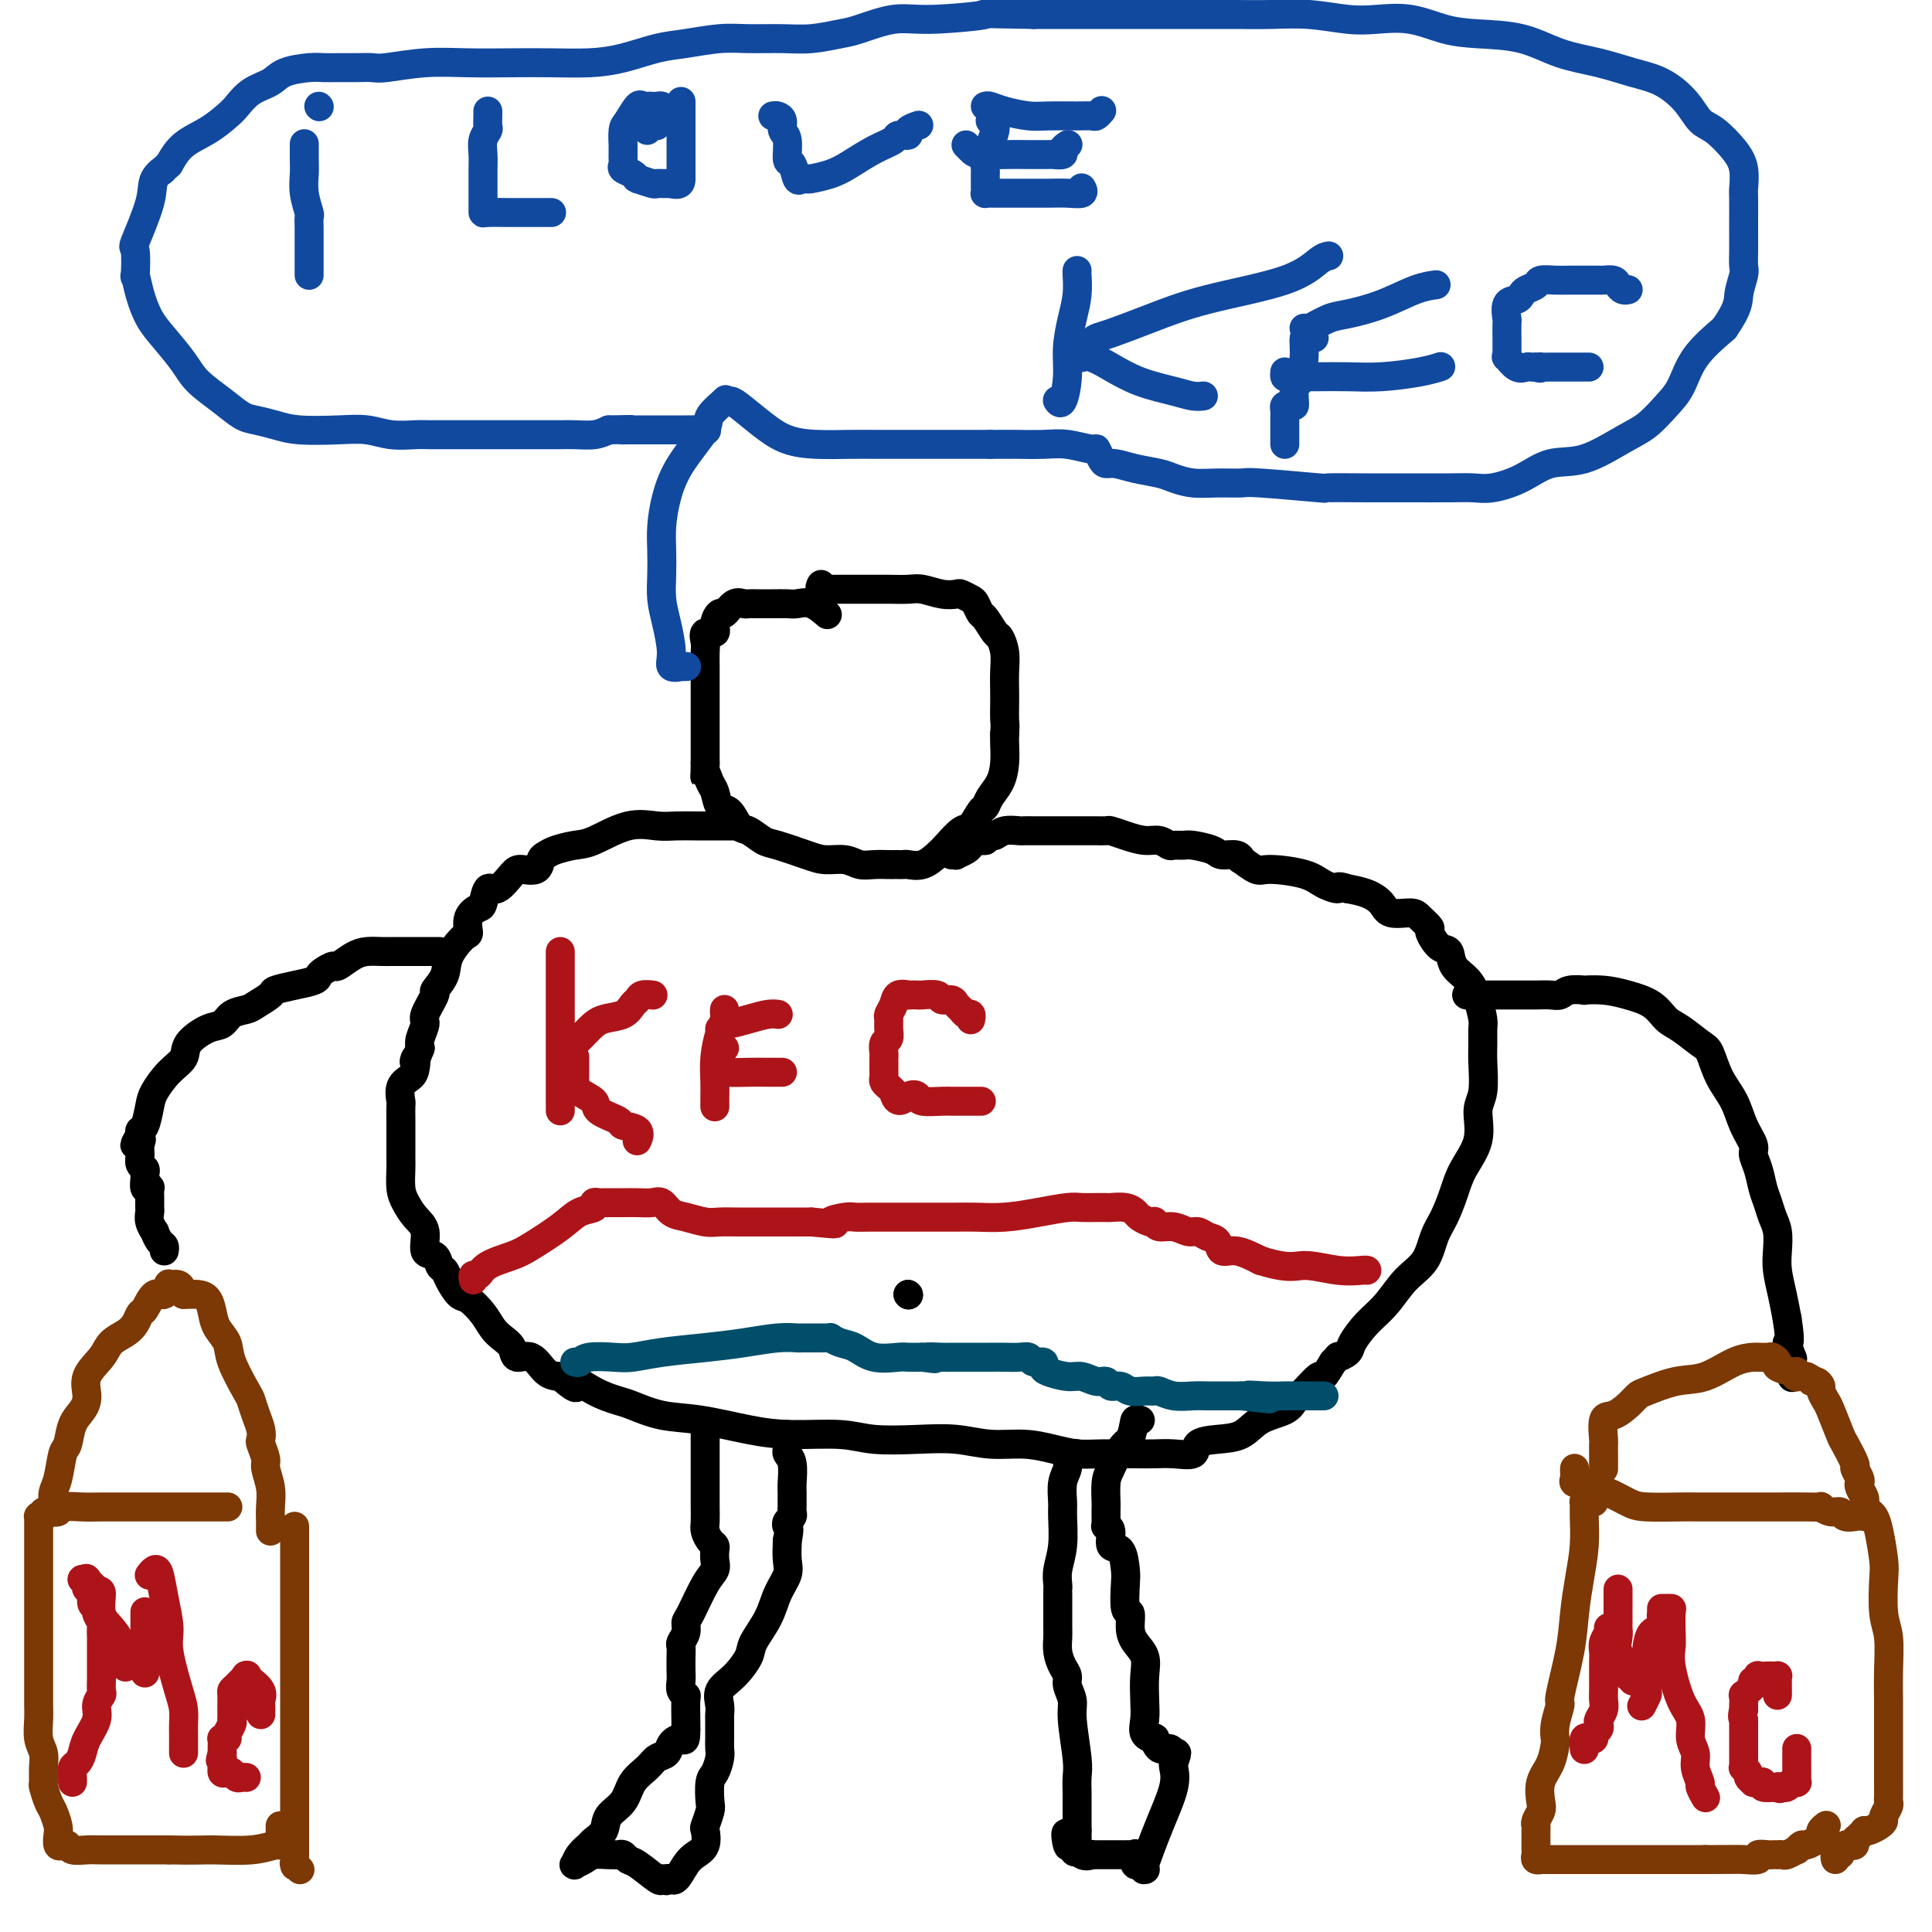 <svg viewBox='0 0 400 400' version='1.1' xmlns='http://www.w3.org/2000/svg' xmlns:xlink='http://www.w3.org/1999/xlink'><g fill='none' stroke='#000000' stroke-width='6' stroke-linecap='round' stroke-linejoin='round'><path d='M171,127c0.259,0.226 0.518,0.453 0,0c-0.518,-0.453 -1.811,-1.585 -3,-2c-1.189,-0.415 -2.272,-0.111 -3,0c-0.728,0.111 -1.102,0.030 -2,0c-0.898,-0.030 -2.320,-0.007 -3,0c-0.680,0.007 -0.619,-0.000 -1,0c-0.381,0.000 -1.205,0.008 -2,0c-0.795,-0.008 -1.560,-0.032 -2,0c-0.440,0.032 -0.553,0.119 -1,0c-0.447,-0.119 -1.228,-0.444 -2,0c-0.772,0.444 -1.535,1.658 -2,2c-0.465,0.342 -0.632,-0.189 -1,0c-0.368,0.189 -0.936,1.099 -1,2c-0.064,0.901 0.375,1.792 0,2c-0.375,0.208 -1.565,-0.268 -2,0c-0.435,0.268 -0.117,1.279 0,2c0.117,0.721 0.031,1.154 0,2c-0.031,0.846 -0.008,2.107 0,3c0.008,0.893 0.002,1.418 0,2c-0.002,0.582 -0.001,1.222 0,2c0.001,0.778 0.000,1.695 0,3c-0.000,1.305 -0.000,2.999 0,4c0.000,1.001 0.000,1.308 0,2c-0.000,0.692 -0.000,1.769 0,3c0.000,1.231 0.000,2.615 0,4'/><path d='M146,158c-0.047,4.528 -0.164,2.349 0,2c0.164,-0.349 0.611,1.133 1,2c0.389,0.867 0.722,1.120 1,2c0.278,0.880 0.501,2.386 1,3c0.499,0.614 1.275,0.334 2,1c0.725,0.666 1.401,2.276 2,3c0.599,0.724 1.121,0.562 2,1c0.879,0.438 2.115,1.475 3,2c0.885,0.525 1.419,0.537 3,1c1.581,0.463 4.208,1.378 6,2c1.792,0.622 2.750,0.951 4,1c1.250,0.049 2.793,-0.183 4,0c1.207,0.183 2.078,0.781 3,1c0.922,0.219 1.897,0.059 3,0c1.103,-0.059 2.336,-0.016 3,0c0.664,0.016 0.761,0.006 1,0c0.239,-0.006 0.620,-0.008 1,0c0.380,0.008 0.758,0.026 1,0c0.242,-0.026 0.348,-0.095 1,0c0.652,0.095 1.851,0.354 3,0c1.149,-0.354 2.248,-1.321 3,-2c0.752,-0.679 1.157,-1.070 2,-2c0.843,-0.930 2.123,-2.398 3,-3c0.877,-0.602 1.352,-0.338 2,-1c0.648,-0.662 1.470,-2.252 2,-3c0.530,-0.748 0.769,-0.655 1,-1c0.231,-0.345 0.454,-1.128 1,-2c0.546,-0.872 1.414,-1.832 2,-3c0.586,-1.168 0.888,-2.545 1,-4c0.112,-1.455 0.032,-2.987 0,-4c-0.032,-1.013 -0.016,-1.506 0,-2'/><path d='M208,152c0.155,-2.080 0.042,-2.278 0,-3c-0.042,-0.722 -0.015,-1.966 0,-3c0.015,-1.034 0.016,-1.857 0,-3c-0.016,-1.143 -0.050,-2.604 0,-4c0.050,-1.396 0.182,-2.726 0,-4c-0.182,-1.274 -0.679,-2.492 -1,-3c-0.321,-0.508 -0.466,-0.307 -1,-1c-0.534,-0.693 -1.457,-2.280 -2,-3c-0.543,-0.720 -0.708,-0.571 -1,-1c-0.292,-0.429 -0.713,-1.434 -1,-2c-0.287,-0.566 -0.440,-0.691 -1,-1c-0.560,-0.309 -1.527,-0.801 -2,-1c-0.473,-0.199 -0.451,-0.106 -1,0c-0.549,0.106 -1.670,0.225 -3,0c-1.330,-0.225 -2.871,-0.792 -4,-1c-1.129,-0.208 -1.846,-0.056 -3,0c-1.154,0.056 -2.744,0.015 -4,0c-1.256,-0.015 -2.178,-0.004 -3,0c-0.822,0.004 -1.544,0.001 -2,0c-0.456,-0.001 -0.647,-0.000 -1,0c-0.353,0.000 -0.867,0.000 -1,0c-0.133,-0.000 0.114,0.000 0,0c-0.114,-0.000 -0.589,-0.000 -1,0c-0.411,0.000 -0.759,0.001 -1,0c-0.241,-0.001 -0.376,-0.004 -1,0c-0.624,0.004 -1.736,0.015 -2,0c-0.264,-0.015 0.321,-0.056 0,0c-0.321,0.056 -1.548,0.207 -2,0c-0.452,-0.207 -0.129,-0.774 0,-1c0.129,-0.226 0.065,-0.113 0,0'/><path d='M152,171c-0.297,-0.000 -0.594,-0.000 -1,0c-0.406,0.000 -0.922,0.000 -1,0c-0.078,-0.000 0.282,-0.000 0,0c-0.282,0.000 -1.207,0.001 -2,0c-0.793,-0.001 -1.455,-0.003 -2,0c-0.545,0.003 -0.975,0.011 -2,0c-1.025,-0.011 -2.647,-0.042 -4,0c-1.353,0.042 -2.439,0.158 -4,0c-1.561,-0.158 -3.598,-0.589 -6,0c-2.402,0.589 -5.169,2.198 -7,3c-1.831,0.802 -2.726,0.797 -4,1c-1.274,0.203 -2.926,0.615 -4,1c-1.074,0.385 -1.571,0.745 -2,1c-0.429,0.255 -0.790,0.406 -1,1c-0.210,0.594 -0.269,1.631 -1,2c-0.731,0.369 -2.132,0.071 -3,0c-0.868,-0.071 -1.201,0.085 -2,1c-0.799,0.915 -2.064,2.590 -3,3c-0.936,0.410 -1.543,-0.443 -2,0c-0.457,0.443 -0.764,2.182 -1,3c-0.236,0.818 -0.400,0.714 -1,1c-0.600,0.286 -1.637,0.960 -2,2c-0.363,1.040 -0.053,2.444 0,3c0.053,0.556 -0.152,0.265 -1,1c-0.848,0.735 -2.340,2.498 -3,4c-0.660,1.502 -0.487,2.743 -1,4c-0.513,1.257 -1.710,2.528 -2,3c-0.290,0.472 0.328,0.143 0,1c-0.328,0.857 -1.603,2.900 -2,4c-0.397,1.100 0.086,1.258 0,2c-0.086,0.742 -0.739,2.069 -1,3c-0.261,0.931 -0.131,1.465 0,2'/><path d='M87,217c-1.781,4.536 -1.234,2.375 -1,2c0.234,-0.375 0.154,1.035 0,2c-0.154,0.965 -0.381,1.484 -1,2c-0.619,0.516 -1.630,1.031 -2,2c-0.370,0.969 -0.099,2.394 0,3c0.099,0.606 0.027,0.394 0,1c-0.027,0.606 -0.007,2.032 0,3c0.007,0.968 0.002,1.479 0,2c-0.002,0.521 -0.001,1.052 0,2c0.001,0.948 0.003,2.312 0,3c-0.003,0.688 -0.009,0.702 0,1c0.009,0.298 0.035,0.882 0,2c-0.035,1.118 -0.130,2.769 0,4c0.130,1.231 0.487,2.041 1,3c0.513,0.959 1.184,2.068 2,3c0.816,0.932 1.777,1.688 2,3c0.223,1.312 -0.292,3.179 0,4c0.292,0.821 1.391,0.595 2,1c0.609,0.405 0.728,1.441 1,2c0.272,0.559 0.695,0.642 1,1c0.305,0.358 0.490,0.992 1,2c0.510,1.008 1.344,2.392 2,3c0.656,0.608 1.136,0.441 2,1c0.864,0.559 2.114,1.843 3,3c0.886,1.157 1.409,2.188 2,3c0.591,0.812 1.249,1.405 2,2c0.751,0.595 1.593,1.193 2,2c0.407,0.807 0.377,1.825 1,2c0.623,0.175 1.898,-0.491 3,0c1.102,0.491 2.029,2.140 3,3c0.971,0.860 1.985,0.930 3,1'/><path d='M116,285c4.842,4.158 2.946,1.552 3,1c0.054,-0.552 2.057,0.950 4,2c1.943,1.050 3.826,1.647 5,2c1.174,0.353 1.639,0.463 3,1c1.361,0.537 3.619,1.502 6,2c2.381,0.498 4.884,0.529 8,1c3.116,0.471 6.844,1.380 10,2c3.156,0.620 5.738,0.950 9,1c3.262,0.050 7.202,-0.179 10,0c2.798,0.179 4.452,0.765 7,1c2.548,0.235 5.990,0.118 9,0c3.010,-0.118 5.589,-0.238 8,0c2.411,0.238 4.655,0.834 7,1c2.345,0.166 4.791,-0.099 7,0c2.209,0.099 4.180,0.563 6,1c1.820,0.437 3.490,0.849 5,1c1.510,0.151 2.861,0.042 5,0c2.139,-0.042 5.068,-0.018 7,0c1.932,0.018 2.868,0.030 4,0c1.132,-0.030 2.459,-0.100 4,0c1.541,0.100 3.295,0.371 4,0c0.705,-0.371 0.360,-1.383 1,-2c0.640,-0.617 2.265,-0.837 4,-1c1.735,-0.163 3.580,-0.269 5,-1c1.420,-0.731 2.416,-2.089 4,-3c1.584,-0.911 3.758,-1.377 5,-2c1.242,-0.623 1.554,-1.405 2,-2c0.446,-0.595 1.027,-1.005 2,-2c0.973,-0.995 2.339,-2.576 3,-3c0.661,-0.424 0.617,0.307 1,0c0.383,-0.307 1.191,-1.654 2,-3'/><path d='M276,282c1.659,-1.731 0.807,-1.059 1,-1c0.193,0.059 1.433,-0.494 2,-1c0.567,-0.506 0.463,-0.966 1,-2c0.537,-1.034 1.715,-2.643 3,-4c1.285,-1.357 2.676,-2.462 4,-4c1.324,-1.538 2.582,-3.509 4,-5c1.418,-1.491 2.997,-2.501 4,-4c1.003,-1.499 1.429,-3.487 2,-5c0.571,-1.513 1.287,-2.551 2,-4c0.713,-1.449 1.424,-3.308 2,-5c0.576,-1.692 1.016,-3.215 2,-5c0.984,-1.785 2.512,-3.832 3,-6c0.488,-2.168 -0.066,-4.458 0,-6c0.066,-1.542 0.750,-2.337 1,-4c0.250,-1.663 0.064,-4.194 0,-6c-0.064,-1.806 -0.008,-2.885 0,-4c0.008,-1.115 -0.033,-2.265 0,-3c0.033,-0.735 0.140,-1.056 0,-2c-0.140,-0.944 -0.526,-2.513 -1,-4c-0.474,-1.487 -1.035,-2.893 -2,-4c-0.965,-1.107 -2.334,-1.917 -3,-3c-0.666,-1.083 -0.630,-2.440 -1,-3c-0.370,-0.560 -1.147,-0.322 -2,-1c-0.853,-0.678 -1.783,-2.271 -2,-3c-0.217,-0.729 0.280,-0.593 0,-1c-0.280,-0.407 -1.337,-1.355 -2,-2c-0.663,-0.645 -0.932,-0.985 -2,-1c-1.068,-0.015 -2.936,0.295 -4,0c-1.064,-0.295 -1.325,-1.195 -2,-2c-0.675,-0.805 -1.764,-1.516 -3,-2c-1.236,-0.484 -2.618,-0.742 -4,-1'/><path d='M279,184c-2.629,-0.895 -1.700,-0.133 -2,0c-0.300,0.133 -1.829,-0.365 -3,-1c-1.171,-0.635 -1.984,-1.409 -4,-2c-2.016,-0.591 -5.235,-1.000 -7,-1c-1.765,-0.000 -2.077,0.407 -3,0c-0.923,-0.407 -2.458,-1.628 -3,-2c-0.542,-0.372 -0.092,0.107 0,0c0.092,-0.107 -0.173,-0.799 -1,-1c-0.827,-0.201 -2.214,0.089 -3,0c-0.786,-0.089 -0.969,-0.559 -2,-1c-1.031,-0.441 -2.909,-0.854 -4,-1c-1.091,-0.146 -1.397,-0.024 -2,0c-0.603,0.024 -1.505,-0.049 -2,0c-0.495,0.049 -0.585,0.220 -1,0c-0.415,-0.220 -1.157,-0.829 -2,-1c-0.843,-0.171 -1.788,0.098 -3,0c-1.212,-0.098 -2.691,-0.562 -4,-1c-1.309,-0.438 -2.447,-0.849 -3,-1c-0.553,-0.151 -0.520,-0.040 -1,0c-0.480,0.040 -1.472,0.011 -2,0c-0.528,-0.011 -0.592,-0.003 -1,0c-0.408,0.003 -1.160,0.001 -2,0c-0.840,-0.001 -1.767,0.000 -3,0c-1.233,-0.000 -2.771,-0.001 -4,0c-1.229,0.001 -2.150,0.004 -3,0c-0.850,-0.004 -1.628,-0.016 -2,0c-0.372,0.016 -0.337,0.060 -1,0c-0.663,-0.060 -2.023,-0.222 -3,0c-0.977,0.222 -1.571,0.829 -2,1c-0.429,0.171 -0.694,-0.094 -1,0c-0.306,0.094 -0.653,0.547 -1,1'/><path d='M204,174c-4.261,0.306 -1.914,0.071 -1,0c0.914,-0.071 0.395,0.023 0,0c-0.395,-0.023 -0.665,-0.164 -1,0c-0.335,0.164 -0.734,0.632 -1,1c-0.266,0.368 -0.397,0.634 -1,1c-0.603,0.366 -1.677,0.830 -2,1c-0.323,0.170 0.105,0.046 0,0c-0.105,-0.046 -0.744,-0.013 -1,0c-0.256,0.013 -0.128,0.007 0,0'/><path d='M146,297c-0.000,0.472 -0.000,0.945 0,1c0.000,0.055 0.000,-0.307 0,0c-0.000,0.307 -0.000,1.284 0,2c0.000,0.716 0.000,1.169 0,2c-0.000,0.831 -0.000,2.038 0,3c0.000,0.962 0.000,1.679 0,2c-0.000,0.321 -0.001,0.246 0,1c0.001,0.754 0.003,2.338 0,3c-0.003,0.662 -0.011,0.401 0,1c0.011,0.599 0.042,2.058 0,3c-0.042,0.942 -0.155,1.369 0,2c0.155,0.631 0.579,1.468 1,2c0.421,0.532 0.840,0.761 1,1c0.160,0.239 0.061,0.488 0,1c-0.061,0.512 -0.083,1.288 0,2c0.083,0.712 0.272,1.359 0,2c-0.272,0.641 -1.005,1.275 -2,3c-0.995,1.725 -2.253,4.542 -3,6c-0.747,1.458 -0.985,1.559 -1,2c-0.015,0.441 0.192,1.224 0,2c-0.192,0.776 -0.783,1.544 -1,2c-0.217,0.456 -0.059,0.598 0,1c0.059,0.402 0.020,1.064 0,2c-0.020,0.936 -0.019,2.146 0,3c0.019,0.854 0.058,1.352 0,2c-0.058,0.648 -0.212,1.444 0,2c0.212,0.556 0.789,0.871 1,1c0.211,0.129 0.057,0.073 0,1c-0.057,0.927 -0.016,2.836 0,4c0.016,1.164 0.008,1.582 0,2'/><path d='M142,358c0.041,3.052 -0.358,2.182 -1,2c-0.642,-0.182 -1.527,0.323 -2,1c-0.473,0.677 -0.534,1.525 -1,2c-0.466,0.475 -1.337,0.577 -2,1c-0.663,0.423 -1.118,1.166 -2,2c-0.882,0.834 -2.191,1.757 -3,3c-0.809,1.243 -1.119,2.805 -2,4c-0.881,1.195 -2.334,2.025 -3,3c-0.666,0.975 -0.546,2.097 -1,3c-0.454,0.903 -1.481,1.587 -2,2c-0.519,0.413 -0.531,0.555 -1,1c-0.469,0.445 -1.395,1.192 -2,2c-0.605,0.808 -0.888,1.678 -1,2c-0.112,0.322 -0.054,0.097 0,0c0.054,-0.097 0.102,-0.064 0,0c-0.102,0.064 -0.354,0.161 0,0c0.354,-0.161 1.313,-0.579 2,-1c0.687,-0.421 1.101,-0.846 2,-1c0.899,-0.154 2.282,-0.038 3,0c0.718,0.038 0.771,-0.003 1,0c0.229,0.003 0.636,0.050 1,0c0.364,-0.050 0.686,-0.199 1,0c0.314,0.199 0.620,0.744 1,1c0.380,0.256 0.833,0.223 2,1c1.167,0.777 3.048,2.365 4,3c0.952,0.635 0.976,0.318 1,0'/><path d='M137,389c1.401,0.771 0.903,0.197 1,0c0.097,-0.197 0.788,-0.017 1,0c0.212,0.017 -0.055,-0.130 0,0c0.055,0.130 0.432,0.535 1,0c0.568,-0.535 1.328,-2.011 2,-3c0.672,-0.989 1.256,-1.491 2,-2c0.744,-0.509 1.650,-1.026 2,-2c0.350,-0.974 0.146,-2.404 0,-3c-0.146,-0.596 -0.232,-0.357 0,-1c0.232,-0.643 0.784,-2.168 1,-3c0.216,-0.832 0.096,-0.971 0,-2c-0.096,-1.029 -0.169,-2.947 0,-4c0.169,-1.053 0.581,-1.240 1,-2c0.419,-0.760 0.844,-2.092 1,-3c0.156,-0.908 0.042,-1.392 0,-2c-0.042,-0.608 -0.011,-1.339 0,-2c0.011,-0.661 0.003,-1.251 0,-2c-0.003,-0.749 -0.000,-1.656 0,-2c0.000,-0.344 -0.002,-0.126 0,0c0.002,0.126 0.009,0.159 0,0c-0.009,-0.159 -0.034,-0.511 0,-1c0.034,-0.489 0.126,-1.115 0,-2c-0.126,-0.885 -0.469,-2.027 0,-3c0.469,-0.973 1.749,-1.775 3,-3c1.251,-1.225 2.472,-2.873 3,-4c0.528,-1.127 0.362,-1.732 1,-3c0.638,-1.268 2.080,-3.199 3,-5c0.920,-1.801 1.319,-3.472 2,-5c0.681,-1.528 1.645,-2.911 2,-4c0.355,-1.089 0.101,-1.882 0,-3c-0.101,-1.118 -0.051,-2.559 0,-4'/><path d='M163,319c0.635,-3.107 0.223,-2.874 0,-3c-0.223,-0.126 -0.256,-0.610 0,-1c0.256,-0.390 0.801,-0.685 1,-1c0.199,-0.315 0.053,-0.649 0,-1c-0.053,-0.351 -0.013,-0.720 0,-1c0.013,-0.280 -0.000,-0.470 0,-1c0.000,-0.530 0.014,-1.399 0,-2c-0.014,-0.601 -0.056,-0.934 0,-2c0.056,-1.066 0.211,-2.864 0,-4c-0.211,-1.136 -0.789,-1.610 -1,-2c-0.211,-0.390 -0.057,-0.697 0,-1c0.057,-0.303 0.015,-0.603 0,-1c-0.015,-0.397 -0.004,-0.890 0,-1c0.004,-0.110 0.001,0.163 0,0c-0.001,-0.163 -0.000,-0.761 0,-1c0.000,-0.239 0.000,-0.120 0,0'/><path d='M223,301c-0.301,-0.069 -0.602,-0.138 -1,0c-0.398,0.138 -0.891,0.485 -1,1c-0.109,0.515 0.168,1.200 0,2c-0.168,0.800 -0.781,1.715 -1,3c-0.219,1.285 -0.045,2.939 0,4c0.045,1.061 -0.041,1.528 0,3c0.041,1.472 0.207,3.950 0,6c-0.207,2.050 -0.788,3.672 -1,5c-0.212,1.328 -0.057,2.362 0,3c0.057,0.638 0.015,0.880 0,1c-0.015,0.120 -0.005,0.118 0,1c0.005,0.882 0.004,2.649 0,4c-0.004,1.351 -0.011,2.288 0,3c0.011,0.712 0.040,1.201 0,2c-0.040,0.799 -0.150,1.908 0,3c0.150,1.092 0.561,2.167 1,3c0.439,0.833 0.906,1.423 1,2c0.094,0.577 -0.185,1.140 0,2c0.185,0.860 0.834,2.017 1,3c0.166,0.983 -0.152,1.793 0,4c0.152,2.207 0.773,5.811 1,8c0.227,2.189 0.061,2.964 0,4c-0.061,1.036 -0.016,2.332 0,3c0.016,0.668 0.004,0.706 0,1c-0.004,0.294 -0.001,0.844 0,1c0.001,0.156 0.000,-0.082 0,0c-0.000,0.082 -0.000,0.484 0,1c0.000,0.516 0.000,1.148 0,2c-0.000,0.852 -0.000,1.926 0,3'/><path d='M223,379c0.176,8.450 -1.385,2.576 -2,1c-0.615,-1.576 -0.285,1.147 0,2c0.285,0.853 0.524,-0.164 1,0c0.476,0.164 1.188,1.508 2,2c0.812,0.492 1.724,0.132 2,0c0.276,-0.132 -0.083,-0.035 0,0c0.083,0.035 0.607,0.010 1,0c0.393,-0.010 0.654,-0.003 1,0c0.346,0.003 0.776,0.001 1,0c0.224,-0.001 0.242,-0.002 1,0c0.758,0.002 2.255,0.008 3,0c0.745,-0.008 0.738,-0.031 1,0c0.262,0.031 0.792,0.118 1,0c0.208,-0.118 0.095,-0.439 0,0c-0.095,0.439 -0.171,1.637 0,2c0.171,0.363 0.590,-0.108 1,0c0.410,0.108 0.811,0.795 1,1c0.189,0.205 0.166,-0.071 0,0c-0.166,0.071 -0.475,0.489 0,-1c0.475,-1.489 1.736,-4.884 3,-8c1.264,-3.116 2.533,-5.954 3,-8c0.467,-2.046 0.134,-3.299 0,-4c-0.134,-0.701 -0.067,-0.851 0,-1'/><path d='M243,365c1.240,-3.486 0.340,-1.703 0,-1c-0.340,0.703 -0.120,0.324 0,0c0.120,-0.324 0.139,-0.594 0,-1c-0.139,-0.406 -0.437,-0.947 -1,-1c-0.563,-0.053 -1.391,0.384 -2,0c-0.609,-0.384 -1.000,-1.588 -1,-2c0.000,-0.412 0.392,-0.031 0,0c-0.392,0.031 -1.567,-0.288 -2,-1c-0.433,-0.712 -0.122,-1.818 0,-3c0.122,-1.182 0.057,-2.440 0,-4c-0.057,-1.560 -0.105,-3.420 0,-5c0.105,-1.580 0.364,-2.878 0,-4c-0.364,-1.122 -1.352,-2.069 -2,-3c-0.648,-0.931 -0.958,-1.847 -1,-3c-0.042,-1.153 0.183,-2.544 0,-3c-0.183,-0.456 -0.775,0.024 -1,-1c-0.225,-1.024 -0.084,-3.553 0,-5c0.084,-1.447 0.110,-1.813 0,-3c-0.110,-1.187 -0.355,-3.193 -1,-4c-0.645,-0.807 -1.689,-0.413 -2,-1c-0.311,-0.587 0.113,-2.154 0,-3c-0.113,-0.846 -0.762,-0.969 -1,-1c-0.238,-0.031 -0.064,0.031 0,0c0.064,-0.031 0.019,-0.156 0,-1c-0.019,-0.844 -0.013,-2.408 0,-3c0.013,-0.592 0.034,-0.214 0,-1c-0.034,-0.786 -0.123,-2.736 0,-4c0.123,-1.264 0.456,-1.840 1,-3c0.544,-1.160 1.298,-2.903 2,-4c0.702,-1.097 1.351,-1.549 2,-2'/><path d='M234,298c0.939,-3.072 0.788,-3.751 1,-4c0.212,-0.249 0.788,-0.067 1,0c0.212,0.067 0.061,0.019 0,0c-0.061,-0.019 -0.030,-0.010 0,0'/><path d='M304,206c-0.312,0.000 -0.625,0.000 0,0c0.625,-0.000 2.187,-0.000 3,0c0.813,0.000 0.875,0.001 2,0c1.125,-0.001 3.311,-0.004 5,0c1.689,0.004 2.881,0.015 4,0c1.119,-0.015 2.163,-0.056 3,0c0.837,0.056 1.465,0.211 2,0c0.535,-0.211 0.977,-0.786 2,-1c1.023,-0.214 2.626,-0.067 3,0c0.374,0.067 -0.483,0.052 0,0c0.483,-0.052 2.305,-0.143 4,0c1.695,0.143 3.262,0.518 5,1c1.738,0.482 3.645,1.071 5,2c1.355,0.929 2.158,2.197 3,3c0.842,0.803 1.724,1.140 3,2c1.276,0.860 2.946,2.242 4,3c1.054,0.758 1.491,0.893 2,2c0.509,1.107 1.088,3.188 2,5c0.912,1.812 2.156,3.355 3,5c0.844,1.645 1.287,3.392 2,5c0.713,1.608 1.697,3.077 2,4c0.303,0.923 -0.074,1.300 0,2c0.074,0.700 0.598,1.723 1,3c0.402,1.277 0.682,2.810 1,4c0.318,1.190 0.673,2.039 1,3c0.327,0.961 0.627,2.034 1,3c0.373,0.966 0.821,1.825 1,3c0.179,1.175 0.089,2.665 0,4c-0.089,1.335 -0.178,2.513 0,4c0.178,1.487 0.622,3.282 1,5c0.378,1.718 0.689,3.359 1,5'/><path d='M370,273c1.022,6.516 0.078,4.805 0,5c-0.078,0.195 0.711,2.294 1,3c0.289,0.706 0.077,0.017 0,0c-0.077,-0.017 -0.021,0.636 0,1c0.021,0.364 0.006,0.438 0,1c-0.006,0.562 -0.001,1.613 0,2c0.001,0.387 0.000,0.111 0,0c-0.000,-0.111 -0.000,-0.055 0,0'/><path d='M91,197c-0.485,-0.000 -0.969,-0.000 -1,0c-0.031,0.000 0.393,0.000 0,0c-0.393,-0.000 -1.603,-0.000 -3,0c-1.397,0.000 -2.982,0.002 -4,0c-1.018,-0.002 -1.471,-0.007 -2,0c-0.529,0.007 -1.135,0.025 -2,0c-0.865,-0.025 -1.990,-0.095 -3,0c-1.010,0.095 -1.906,0.354 -3,1c-1.094,0.646 -2.385,1.679 -3,2c-0.615,0.321 -0.554,-0.069 -1,0c-0.446,0.069 -1.398,0.596 -2,1c-0.602,0.404 -0.852,0.685 -1,1c-0.148,0.315 -0.193,0.666 -1,1c-0.807,0.334 -2.375,0.653 -4,1c-1.625,0.347 -3.307,0.722 -4,1c-0.693,0.278 -0.398,0.460 -1,1c-0.602,0.540 -2.102,1.438 -3,2c-0.898,0.562 -1.194,0.786 -2,1c-0.806,0.214 -2.123,0.417 -3,1c-0.877,0.583 -1.315,1.548 -2,2c-0.685,0.452 -1.616,0.393 -3,1c-1.384,0.607 -3.221,1.879 -4,3c-0.779,1.121 -0.499,2.090 -1,3c-0.501,0.910 -1.784,1.760 -3,3c-1.216,1.240 -2.364,2.871 -3,4c-0.636,1.129 -0.758,1.756 -1,3c-0.242,1.244 -0.604,3.104 -1,4c-0.396,0.896 -0.828,0.827 -1,1c-0.172,0.173 -0.086,0.586 0,1'/><path d='M29,235c-2.165,3.594 -0.576,1.579 0,1c0.576,-0.579 0.140,0.279 0,1c-0.140,0.721 0.015,1.305 0,2c-0.015,0.695 -0.201,1.500 0,2c0.201,0.500 0.790,0.695 1,1c0.210,0.305 0.042,0.721 0,1c-0.042,0.279 0.041,0.420 0,1c-0.041,0.580 -0.207,1.598 0,2c0.207,0.402 0.788,0.187 1,0c0.212,-0.187 0.056,-0.346 0,0c-0.056,0.346 -0.011,1.197 0,2c0.011,0.803 -0.012,1.558 0,2c0.012,0.442 0.059,0.570 0,1c-0.059,0.430 -0.222,1.162 0,2c0.222,0.838 0.830,1.783 1,2c0.170,0.217 -0.098,-0.296 0,0c0.098,0.296 0.562,1.399 1,2c0.438,0.601 0.849,0.700 1,1c0.151,0.300 0.043,0.800 0,1c-0.043,0.200 -0.022,0.100 0,0'/></g>
<g fill='none' stroke='#7C3805' stroke-width='6' stroke-linecap='round' stroke-linejoin='round'><path d='M11,310c0.002,0.435 0.003,0.870 0,1c-0.003,0.130 -0.012,-0.046 0,0c0.012,0.046 0.045,0.313 0,0c-0.045,-0.313 -0.168,-1.207 0,-2c0.168,-0.793 0.626,-1.486 1,-3c0.374,-1.514 0.665,-3.850 1,-5c0.335,-1.150 0.714,-1.115 1,-2c0.286,-0.885 0.479,-2.691 1,-4c0.521,-1.309 1.370,-2.122 2,-3c0.630,-0.878 1.040,-1.821 1,-3c-0.040,-1.179 -0.530,-2.595 0,-4c0.530,-1.405 2.078,-2.801 3,-4c0.922,-1.199 1.216,-2.203 2,-3c0.784,-0.797 2.058,-1.388 3,-2c0.942,-0.612 1.551,-1.244 2,-2c0.449,-0.756 0.737,-1.636 1,-2c0.263,-0.364 0.499,-0.213 1,-1c0.501,-0.787 1.265,-2.514 2,-3c0.735,-0.486 1.440,0.267 2,0c0.560,-0.267 0.975,-1.556 1,-2c0.025,-0.444 -0.339,-0.043 0,0c0.339,0.043 1.383,-0.274 2,0c0.617,0.274 0.809,1.137 1,2'/><path d='M38,268c1.500,-0.022 2.252,-0.078 3,0c0.748,0.078 1.494,0.289 2,1c0.506,0.711 0.773,1.921 1,3c0.227,1.079 0.414,2.028 1,3c0.586,0.972 1.571,1.968 2,3c0.429,1.032 0.301,2.100 1,4c0.699,1.900 2.226,4.632 3,6c0.774,1.368 0.795,1.373 1,2c0.205,0.627 0.595,1.877 1,3c0.405,1.123 0.825,2.119 1,3c0.175,0.881 0.103,1.645 0,2c-0.103,0.355 -0.238,0.300 0,1c0.238,0.700 0.848,2.156 1,3c0.152,0.844 -0.156,1.076 0,2c0.156,0.924 0.774,2.538 1,4c0.226,1.462 0.061,2.770 0,4c-0.061,1.230 -0.016,2.381 0,3c0.016,0.619 0.004,0.705 0,1c-0.004,0.295 -0.001,0.799 0,1c0.001,0.201 0.001,0.101 0,0'/><path d='M9,313c0.200,-0.030 0.399,-0.061 1,0c0.601,0.061 1.603,0.212 2,0c0.397,-0.212 0.190,-0.789 1,-1c0.810,-0.211 2.637,-0.057 4,0c1.363,0.057 2.263,0.015 4,0c1.737,-0.015 4.310,-0.004 6,0c1.690,0.004 2.497,0.001 3,0c0.503,-0.001 0.703,-0.000 1,0c0.297,0.000 0.690,0.000 1,0c0.310,-0.000 0.537,-0.000 1,0c0.463,0.000 1.164,0.000 2,0c0.836,-0.000 1.809,-0.000 3,0c1.191,0.000 2.600,0.000 3,0c0.400,-0.000 -0.208,-0.000 0,0c0.208,0.000 1.231,0.000 2,0c0.769,-0.000 1.284,-0.000 2,0c0.716,0.000 1.633,0.000 2,0c0.367,-0.000 0.183,-0.000 0,0'/><path d='M9,314c-0.423,0.021 -0.845,0.041 -1,0c-0.155,-0.041 -0.041,-0.145 0,0c0.041,0.145 0.011,0.539 0,1c-0.011,0.461 -0.003,0.990 0,2c0.003,1.010 0.001,2.502 0,4c-0.001,1.498 -0.000,3.002 0,5c0.000,1.998 -0.000,4.488 0,7c0.000,2.512 0.000,5.045 0,7c-0.000,1.955 -0.001,3.331 0,5c0.001,1.669 0.004,3.629 0,5c-0.004,1.371 -0.015,2.151 0,3c0.015,0.849 0.057,1.765 0,3c-0.057,1.235 -0.212,2.787 0,4c0.212,1.213 0.792,2.086 1,3c0.208,0.914 0.044,1.868 0,3c-0.044,1.132 0.030,2.443 0,3c-0.030,0.557 -0.166,0.361 0,1c0.166,0.639 0.632,2.112 1,3c0.368,0.888 0.637,1.191 1,2c0.363,0.809 0.819,2.125 1,3c0.181,0.875 0.088,1.310 0,2c-0.088,0.690 -0.172,1.635 0,2c0.172,0.365 0.598,0.150 1,0c0.402,-0.150 0.780,-0.236 1,0c0.220,0.236 0.283,0.795 1,1c0.717,0.205 2.089,0.055 3,0c0.911,-0.055 1.361,-0.015 3,0c1.639,0.015 4.468,0.004 7,0c2.532,-0.004 4.766,-0.002 7,0'/><path d='M35,383c5.188,0.138 6.658,-0.019 9,0c2.342,0.019 5.556,0.212 8,0c2.444,-0.212 4.119,-0.830 5,-1c0.881,-0.170 0.968,0.108 1,0c0.032,-0.108 0.009,-0.604 0,-1c-0.009,-0.396 -0.002,-0.694 0,-1c0.002,-0.306 0.001,-0.621 0,-1c-0.001,-0.379 -0.000,-0.823 0,-1c0.000,-0.177 0.000,-0.089 0,0'/><path d='M61,316c-0.000,0.298 -0.000,0.595 0,1c0.000,0.405 0.000,0.917 0,2c-0.000,1.083 -0.000,2.738 0,4c0.000,1.262 0.000,2.132 0,4c-0.000,1.868 -0.000,4.736 0,7c0.000,2.264 0.000,3.925 0,6c-0.000,2.075 -0.000,4.564 0,7c0.000,2.436 0.000,4.819 0,7c-0.000,2.181 -0.000,4.161 0,6c0.000,1.839 0.000,3.535 0,5c-0.000,1.465 -0.000,2.697 0,4c0.000,1.303 0.000,2.678 0,4c-0.000,1.322 -0.000,2.592 0,3c0.000,0.408 0.000,-0.047 0,0c-0.000,0.047 -0.000,0.594 0,1c0.000,0.406 0.000,0.670 0,1c-0.000,0.330 -0.000,0.727 0,1c0.000,0.273 0.000,0.424 0,1c-0.000,0.576 -0.001,1.579 0,2c0.001,0.421 0.004,0.260 0,1c-0.004,0.740 -0.015,2.381 0,3c0.015,0.619 0.056,0.218 0,0c-0.056,-0.218 -0.207,-0.251 0,0c0.207,0.251 0.774,0.786 1,1c0.226,0.214 0.113,0.107 0,0'/><path d='M332,304c-0.000,0.125 -0.000,0.250 0,0c0.000,-0.250 0.000,-0.876 0,-1c-0.000,-0.124 -0.001,0.254 0,0c0.001,-0.254 0.005,-1.138 0,-2c-0.005,-0.862 -0.020,-1.701 0,-2c0.020,-0.299 0.075,-0.059 0,-1c-0.075,-0.941 -0.280,-3.063 0,-4c0.280,-0.937 1.046,-0.689 2,-1c0.954,-0.311 2.098,-1.180 3,-2c0.902,-0.820 1.563,-1.589 2,-2c0.437,-0.411 0.649,-0.464 2,-1c1.351,-0.536 3.841,-1.555 6,-2c2.159,-0.445 3.988,-0.315 6,-1c2.012,-0.685 4.206,-2.183 6,-3c1.794,-0.817 3.187,-0.952 4,-1c0.813,-0.048 1.045,-0.010 1,0c-0.045,0.010 -0.369,-0.009 0,0c0.369,0.009 1.430,0.045 2,0c0.570,-0.045 0.650,-0.171 1,0c0.350,0.171 0.970,0.638 1,1c0.030,0.362 -0.529,0.619 0,1c0.529,0.381 2.147,0.887 3,1c0.853,0.113 0.940,-0.165 1,0c0.060,0.165 0.093,0.775 0,1c-0.093,0.225 -0.312,0.064 0,0c0.312,-0.064 1.156,-0.032 2,0'/><path d='M374,285c1.885,0.859 1.097,1.008 1,1c-0.097,-0.008 0.498,-0.171 1,0c0.502,0.171 0.912,0.677 1,1c0.088,0.323 -0.147,0.465 0,1c0.147,0.535 0.674,1.464 1,2c0.326,0.536 0.450,0.678 1,2c0.550,1.322 1.524,3.825 2,5c0.476,1.175 0.453,1.022 1,2c0.547,0.978 1.662,3.087 2,4c0.338,0.913 -0.102,0.630 0,1c0.102,0.370 0.745,1.394 1,2c0.255,0.606 0.121,0.793 0,1c-0.121,0.207 -0.229,0.433 0,1c0.229,0.567 0.793,1.475 1,2c0.207,0.525 0.055,0.666 0,1c-0.055,0.334 -0.015,0.860 0,1c0.015,0.140 0.004,-0.107 0,0c-0.004,0.107 -0.001,0.567 0,1c0.001,0.433 0.000,0.838 0,1c-0.000,0.162 -0.000,0.081 0,0'/><path d='M326,304c-0.013,0.341 -0.026,0.683 0,1c0.026,0.317 0.091,0.611 0,1c-0.091,0.389 -0.340,0.873 0,1c0.340,0.127 1.267,-0.103 2,0c0.733,0.103 1.273,0.539 2,1c0.727,0.461 1.641,0.947 2,1c0.359,0.053 0.163,-0.325 1,0c0.837,0.325 2.707,1.355 4,2c1.293,0.645 2.009,0.905 4,1c1.991,0.095 5.258,0.025 7,0c1.742,-0.025 1.959,-0.007 3,0c1.041,0.007 2.907,0.002 4,0c1.093,-0.002 1.412,-0.000 2,0c0.588,0.000 1.446,0.000 2,0c0.554,-0.000 0.805,-0.000 1,0c0.195,0.000 0.333,0.000 1,0c0.667,-0.000 1.862,-0.001 3,0c1.138,0.001 2.220,0.004 4,0c1.780,-0.004 4.260,-0.016 6,0c1.740,0.016 2.741,0.061 3,0c0.259,-0.061 -0.225,-0.226 0,0c0.225,0.226 1.157,0.845 2,1c0.843,0.155 1.597,-0.154 2,0c0.403,0.154 0.455,0.772 1,1c0.545,0.228 1.584,0.065 2,0c0.416,-0.065 0.208,-0.033 0,0'/><path d='M330,311c-0.309,-0.015 -0.618,-0.029 -1,0c-0.382,0.029 -0.837,0.102 -1,0c-0.163,-0.102 -0.033,-0.378 0,0c0.033,0.378 -0.031,1.411 0,3c0.031,1.589 0.158,3.733 0,6c-0.158,2.267 -0.602,4.657 -1,7c-0.398,2.343 -0.751,4.640 -1,7c-0.249,2.360 -0.392,4.783 -1,8c-0.608,3.217 -1.679,7.227 -2,9c-0.321,1.773 0.108,1.310 0,2c-0.108,0.690 -0.754,2.532 -1,4c-0.246,1.468 -0.090,2.561 0,3c0.090,0.439 0.116,0.225 0,1c-0.116,0.775 -0.375,2.540 -1,4c-0.625,1.460 -1.618,2.615 -2,4c-0.382,1.385 -0.155,2.999 0,4c0.155,1.001 0.238,1.390 0,2c-0.238,0.610 -0.796,1.441 -1,2c-0.204,0.559 -0.055,0.846 0,1c0.055,0.154 0.015,0.173 0,1c-0.015,0.827 -0.005,2.460 0,3c0.005,0.540 0.005,-0.013 0,0c-0.005,0.013 -0.017,0.592 0,1c0.017,0.408 0.062,0.645 0,1c-0.062,0.355 -0.230,0.827 0,1c0.230,0.173 0.857,0.046 1,0c0.143,-0.046 -0.199,-0.012 1,0c1.199,0.012 3.940,0.003 6,0c2.060,-0.003 3.439,-0.001 6,0c2.561,0.001 6.303,0.000 10,0c3.697,-0.000 7.348,-0.000 11,0'/><path d='M353,385c7.037,-0.016 7.128,-0.057 8,0c0.872,0.057 2.525,0.211 3,0c0.475,-0.211 -0.227,-0.789 0,-1c0.227,-0.211 1.385,-0.057 2,0c0.615,0.057 0.688,0.016 1,0c0.312,-0.016 0.862,-0.008 1,0c0.138,0.008 -0.136,0.017 0,0c0.136,-0.017 0.681,-0.061 1,0c0.319,0.061 0.413,0.227 1,0c0.587,-0.227 1.666,-0.849 2,-1c0.334,-0.151 -0.078,0.167 0,0c0.078,-0.167 0.647,-0.818 1,-1c0.353,-0.182 0.491,0.105 1,0c0.509,-0.105 1.391,-0.603 2,-1c0.609,-0.397 0.947,-0.694 1,-1c0.053,-0.306 -0.178,-0.621 0,-1c0.178,-0.379 0.765,-0.823 1,-1c0.235,-0.177 0.117,-0.089 0,0'/><path d='M387,313c0.339,0.246 0.678,0.491 1,1c0.322,0.509 0.626,1.280 1,3c0.374,1.720 0.818,4.387 1,6c0.182,1.613 0.101,2.171 0,4c-0.101,1.829 -0.223,4.927 0,7c0.223,2.073 0.792,3.120 1,5c0.208,1.880 0.056,4.591 0,7c-0.056,2.409 -0.015,4.514 0,6c0.015,1.486 0.004,2.353 0,3c-0.004,0.647 -0.001,1.073 0,2c0.001,0.927 0.000,2.354 0,3c-0.000,0.646 -0.000,0.512 0,1c0.000,0.488 -0.000,1.597 0,2c0.000,0.403 0.000,0.101 0,1c-0.000,0.899 -0.000,3.001 0,4c0.000,0.999 0.001,0.897 0,1c-0.001,0.103 -0.004,0.413 0,1c0.004,0.587 0.016,1.453 0,2c-0.016,0.547 -0.059,0.776 0,1c0.059,0.224 0.219,0.442 0,1c-0.219,0.558 -0.818,1.456 -1,2c-0.182,0.544 0.054,0.733 0,1c-0.054,0.267 -0.399,0.610 -1,1c-0.601,0.390 -1.457,0.826 -2,1c-0.543,0.174 -0.771,0.087 -1,0'/><path d='M386,379c-1.240,1.476 -1.839,1.666 -2,2c-0.161,0.334 0.115,0.811 0,1c-0.115,0.189 -0.623,0.088 -1,0c-0.377,-0.088 -0.623,-0.163 -1,0c-0.377,0.163 -0.886,0.566 -1,1c-0.114,0.434 0.165,0.900 0,1c-0.165,0.100 -0.775,-0.165 -1,0c-0.225,0.165 -0.064,0.762 0,1c0.064,0.238 0.032,0.119 0,0'/></g>
<g fill='none' stroke='#AD1419' stroke-width='6' stroke-linecap='round' stroke-linejoin='round'><path d='M98,265c-0.088,-0.470 -0.175,-0.939 0,-1c0.175,-0.061 0.613,0.287 1,0c0.387,-0.287 0.725,-1.208 2,-2c1.275,-0.792 3.488,-1.455 5,-2c1.512,-0.545 2.324,-0.973 4,-2c1.676,-1.027 4.217,-2.653 6,-4c1.783,-1.347 2.807,-2.413 4,-3c1.193,-0.587 2.556,-0.693 3,-1c0.444,-0.307 -0.030,-0.814 0,-1c0.030,-0.186 0.563,-0.050 1,0c0.437,0.050 0.778,0.014 1,0c0.222,-0.014 0.325,-0.006 1,0c0.675,0.006 1.924,0.008 3,0c1.076,-0.008 1.981,-0.028 3,0c1.019,0.028 2.153,0.102 3,0c0.847,-0.102 1.409,-0.381 2,0c0.591,0.381 1.213,1.423 2,2c0.787,0.577 1.739,0.691 3,1c1.261,0.309 2.832,0.815 4,1c1.168,0.185 1.932,0.050 3,0c1.068,-0.050 2.441,-0.013 4,0c1.559,0.013 3.304,0.004 5,0c1.696,-0.004 3.342,-0.001 5,0c1.658,0.001 3.329,0.001 5,0'/><path d='M168,253c7.245,0.679 4.359,0.378 4,0c-0.359,-0.378 1.809,-0.833 3,-1c1.191,-0.167 1.404,-0.045 2,0c0.596,0.045 1.576,0.012 3,0c1.424,-0.012 3.292,-0.003 5,0c1.708,0.003 3.255,0.002 5,0c1.745,-0.002 3.686,-0.003 5,0c1.314,0.003 2.001,0.011 3,0c0.999,-0.011 2.311,-0.041 4,0c1.689,0.041 3.754,0.155 6,0c2.246,-0.155 4.672,-0.577 7,-1c2.328,-0.423 4.558,-0.845 6,-1c1.442,-0.155 2.094,-0.042 3,0c0.906,0.042 2.064,0.014 3,0c0.936,-0.014 1.650,-0.015 2,0c0.350,0.015 0.335,0.046 1,0c0.665,-0.046 2.010,-0.170 3,0c0.990,0.170 1.624,0.633 2,1c0.376,0.367 0.495,0.638 1,1c0.505,0.362 1.398,0.814 2,1c0.602,0.186 0.913,0.106 1,0c0.087,-0.106 -0.051,-0.240 0,0c0.051,0.240 0.293,0.852 1,1c0.707,0.148 1.881,-0.169 3,0c1.119,0.169 2.182,0.824 3,1c0.818,0.176 1.389,-0.126 2,0c0.611,0.126 1.260,0.680 2,1c0.740,0.320 1.569,0.405 2,1c0.431,0.595 0.462,1.699 1,2c0.538,0.301 1.582,-0.200 3,0c1.418,0.200 3.209,1.100 5,2'/><path d='M261,261c6.022,1.868 7.078,1.036 9,1c1.922,-0.036 4.711,0.722 7,1c2.289,0.278 4.077,0.074 5,0c0.923,-0.074 0.979,-0.020 1,0c0.021,0.020 0.006,0.006 0,0c-0.006,-0.006 -0.003,-0.003 0,0'/></g>
<g fill='none' stroke='#004E6A' stroke-width='6' stroke-linecap='round' stroke-linejoin='round'><path d='M119,282c0.324,0.112 0.648,0.223 1,0c0.352,-0.223 0.731,-0.781 2,-1c1.269,-0.219 3.428,-0.100 5,0c1.572,0.100 2.555,0.181 4,0c1.445,-0.181 3.350,-0.623 6,-1c2.650,-0.377 6.044,-0.690 9,-1c2.956,-0.310 5.474,-0.619 8,-1c2.526,-0.381 5.059,-0.834 7,-1c1.941,-0.166 3.290,-0.044 4,0c0.710,0.044 0.782,0.012 1,0c0.218,-0.012 0.583,-0.003 1,0c0.417,0.003 0.885,0.001 1,0c0.115,-0.001 -0.123,0.000 0,0c0.123,-0.000 0.606,-0.001 1,0c0.394,0.001 0.699,0.004 1,0c0.301,-0.004 0.597,-0.013 1,0c0.403,0.013 0.913,0.050 1,0c0.087,-0.050 -0.250,-0.185 0,0c0.250,0.185 1.088,0.691 2,1c0.912,0.309 1.897,0.423 3,1c1.103,0.577 2.323,1.619 4,2c1.677,0.381 3.810,0.102 5,0c1.190,-0.102 1.436,-0.028 2,0c0.564,0.028 1.447,0.008 2,0c0.553,-0.008 0.777,-0.004 1,0'/><path d='M191,281c4.704,0.619 1.466,0.166 1,0c-0.466,-0.166 1.842,-0.045 3,0c1.158,0.045 1.167,0.012 2,0c0.833,-0.012 2.489,-0.004 4,0c1.511,0.004 2.876,0.005 4,0c1.124,-0.005 2.008,-0.016 3,0c0.992,0.016 2.094,0.060 3,0c0.906,-0.060 1.616,-0.224 2,0c0.384,0.224 0.441,0.835 1,1c0.559,0.165 1.619,-0.114 2,0c0.381,0.114 0.083,0.623 0,1c-0.083,0.377 0.047,0.622 1,1c0.953,0.378 2.727,0.890 4,1c1.273,0.110 2.046,-0.182 3,0c0.954,0.182 2.089,0.837 3,1c0.911,0.163 1.598,-0.167 2,0c0.402,0.167 0.517,0.830 1,1c0.483,0.170 1.332,-0.151 2,0c0.668,0.151 1.153,0.776 2,1c0.847,0.224 2.054,0.046 3,0c0.946,-0.046 1.632,0.040 2,0c0.368,-0.040 0.420,-0.207 1,0c0.580,0.207 1.689,0.788 3,1c1.311,0.212 2.823,0.057 4,0c1.177,-0.057 2.018,-0.015 3,0c0.982,0.015 2.106,0.004 3,0c0.894,-0.004 1.559,-0.001 2,0c0.441,0.001 0.657,0.000 1,0c0.343,-0.000 0.812,-0.000 1,0c0.188,0.000 0.094,0.000 0,0'/><path d='M257,289c10.532,1.238 3.863,0.332 2,0c-1.863,-0.332 1.079,-0.089 3,0c1.921,0.089 2.820,0.024 4,0c1.180,-0.024 2.642,-0.006 4,0c1.358,0.006 2.611,0.002 3,0c0.389,-0.002 -0.088,-0.000 0,0c0.088,0.000 0.739,0.000 1,0c0.261,-0.000 0.130,-0.000 0,0'/></g>
<g fill='none' stroke='#000000' stroke-width='6' stroke-linecap='round' stroke-linejoin='round'><path d='M188,268c0.000,0.000 0.000,0.000 0,0c0.000,0.000 0.000,0.000 0,0'/><path d='M188,268c0.000,0.000 0.100,0.100 0.1,0.1'/><path d='M188,268c0.000,0.000 0.100,0.100 0.1,0.1'/></g>
<g fill='none' stroke='#AD1419' stroke-width='6' stroke-linecap='round' stroke-linejoin='round'><path d='M116,197c0.000,0.166 0.000,0.333 0,1c0.000,0.667 0.000,1.835 0,3c0.000,1.165 0.000,2.328 0,3c-0.000,0.672 -0.000,0.853 0,2c0.000,1.147 0.000,3.260 0,5c0.000,1.740 0.000,3.108 0,4c-0.000,0.892 0.000,1.307 0,2c0.000,0.693 0.000,1.664 0,3c0.000,1.336 -0.000,3.038 0,4c0.000,0.962 0.000,1.186 0,2c-0.000,0.814 0.000,2.219 0,3c0.000,0.781 0.000,0.937 0,1c-0.000,0.063 0.000,0.031 0,0'/><path d='M117,219c0.433,0.216 0.866,0.433 1,0c0.134,-0.433 -0.032,-1.515 0,-2c0.032,-0.485 0.260,-0.371 1,-1c0.740,-0.629 1.991,-1.999 3,-3c1.009,-1.001 1.775,-1.631 3,-2c1.225,-0.369 2.910,-0.477 4,-1c1.090,-0.523 1.585,-1.461 2,-2c0.415,-0.539 0.750,-0.681 1,-1c0.250,-0.319 0.413,-0.817 1,-1c0.587,-0.183 1.596,-0.052 2,0c0.404,0.052 0.202,0.026 0,0'/><path d='M119,219c0.000,-0.171 0.001,-0.341 0,0c-0.001,0.341 -0.003,1.194 0,2c0.003,0.806 0.011,1.567 0,2c-0.011,0.433 -0.041,0.539 0,1c0.041,0.461 0.151,1.275 1,2c0.849,0.725 2.435,1.359 3,2c0.565,0.641 0.109,1.290 1,2c0.891,0.710 3.128,1.483 4,2c0.872,0.517 0.377,0.779 1,1c0.623,0.221 2.363,0.399 3,1c0.637,0.601 0.172,1.623 0,2c-0.172,0.377 -0.049,0.108 0,0c0.049,-0.108 0.025,-0.054 0,0'/><path d='M150,209c-0.022,0.369 -0.044,0.738 0,1c0.044,0.262 0.155,0.415 0,1c-0.155,0.585 -0.578,1.600 -1,3c-0.422,1.400 -0.845,3.185 -1,5c-0.155,1.815 -0.041,3.662 0,5c0.041,1.338 0.011,2.168 0,3c-0.011,0.832 -0.003,1.666 0,2c0.003,0.334 0.002,0.167 0,0'/><path d='M149,213c0.403,-0.445 0.805,-0.890 1,-1c0.195,-0.110 0.182,0.114 1,0c0.818,-0.114 2.467,-0.567 4,-1c1.533,-0.433 2.951,-0.847 4,-1c1.049,-0.153 1.728,-0.044 2,0c0.272,0.044 0.136,0.022 0,0'/><path d='M150,217c-0.422,-0.084 -0.845,-0.168 -1,0c-0.155,0.168 -0.043,0.587 0,1c0.043,0.413 0.016,0.818 0,1c-0.016,0.182 -0.021,0.140 0,0c0.021,-0.140 0.068,-0.377 0,0c-0.068,0.377 -0.250,1.369 0,2c0.250,0.631 0.932,0.901 2,1c1.068,0.099 2.521,0.026 4,0c1.479,-0.026 2.984,-0.007 4,0c1.016,0.007 1.543,0.002 2,0c0.457,-0.002 0.845,-0.001 1,0c0.155,0.001 0.078,0.000 0,0'/><path d='M201,211c-0.024,0.120 -0.048,0.240 0,0c0.048,-0.240 0.169,-0.839 0,-1c-0.169,-0.161 -0.627,0.115 -1,0c-0.373,-0.115 -0.661,-0.623 -1,-1c-0.339,-0.377 -0.729,-0.623 -1,-1c-0.271,-0.377 -0.424,-0.886 -1,-1c-0.576,-0.114 -1.574,0.165 -2,0c-0.426,-0.165 -0.280,-0.776 -1,-1c-0.720,-0.224 -2.305,-0.062 -3,0c-0.695,0.062 -0.501,0.022 -1,0c-0.499,-0.022 -1.693,-0.027 -2,0c-0.307,0.027 0.272,0.086 0,0c-0.272,-0.086 -1.394,-0.319 -2,0c-0.606,0.319 -0.697,1.189 -1,2c-0.303,0.811 -0.817,1.564 -1,2c-0.183,0.436 -0.035,0.554 0,1c0.035,0.446 -0.043,1.219 0,2c0.043,0.781 0.208,1.571 0,2c-0.208,0.429 -0.788,0.496 -1,1c-0.212,0.504 -0.057,1.444 0,2c0.057,0.556 0.015,0.726 0,1c-0.015,0.274 -0.005,0.651 0,1c0.005,0.349 0.004,0.671 0,1c-0.004,0.329 -0.012,0.666 0,1c0.012,0.334 0.045,0.667 0,1c-0.045,0.333 -0.166,0.667 0,1c0.166,0.333 0.619,0.667 1,1c0.381,0.333 0.691,0.667 1,1'/><path d='M185,226c0.559,3.027 1.956,1.596 3,1c1.044,-0.596 1.736,-0.356 2,0c0.264,0.356 0.101,0.827 1,1c0.899,0.173 2.861,0.046 4,0c1.139,-0.046 1.454,-0.012 2,0c0.546,0.012 1.322,0.003 2,0c0.678,-0.003 1.260,-0.001 2,0c0.740,0.001 1.640,0.000 2,0c0.360,-0.000 0.180,-0.000 0,0'/><path d='M17,327c0.414,-0.087 0.828,-0.174 1,0c0.172,0.174 0.103,0.610 0,1c-0.103,0.390 -0.239,0.733 0,1c0.239,0.267 0.852,0.457 1,1c0.148,0.543 -0.171,1.440 0,2c0.171,0.560 0.830,0.784 1,1c0.170,0.216 -0.151,0.425 0,1c0.151,0.575 0.772,1.516 1,2c0.228,0.484 0.061,0.512 0,1c-0.061,0.488 -0.016,1.437 0,2c0.016,0.563 0.004,0.740 0,1c-0.004,0.260 -0.001,0.604 0,1c0.001,0.396 -0.000,0.845 0,1c0.000,0.155 0.001,0.016 0,1c-0.001,0.984 -0.005,3.092 0,4c0.005,0.908 0.017,0.615 0,1c-0.017,0.385 -0.064,1.446 0,2c0.064,0.554 0.238,0.599 0,1c-0.238,0.401 -0.890,1.158 -1,2c-0.110,0.842 0.321,1.769 0,3c-0.321,1.231 -1.392,2.767 -2,4c-0.608,1.233 -0.751,2.162 -1,3c-0.249,0.838 -0.603,1.584 -1,2c-0.397,0.416 -0.838,0.503 -1,1c-0.162,0.497 -0.043,1.403 0,2c0.043,0.597 0.012,0.885 0,1c-0.012,0.115 -0.006,0.058 0,0'/><path d='M17,327c0.474,0.060 0.949,0.120 1,0c0.051,-0.120 -0.320,-0.419 0,0c0.320,0.419 1.332,1.557 2,2c0.668,0.443 0.992,0.191 1,1c0.008,0.809 -0.299,2.679 0,4c0.299,1.321 1.204,2.091 2,3c0.796,0.909 1.481,1.955 2,3c0.519,1.045 0.870,2.089 1,3c0.130,0.911 0.037,1.689 0,2c-0.037,0.311 -0.019,0.156 0,0'/><path d='M30,334c0.000,0.089 0.000,0.179 0,0c0.000,-0.179 -0.000,-0.625 0,0c0.000,0.625 0.000,2.322 0,4c-0.000,1.678 -0.000,3.336 0,4c0.000,0.664 0.000,0.333 0,1c0.000,0.667 -0.000,2.334 0,3c0.000,0.666 0.000,0.333 0,0'/><path d='M31,326c-0.089,0.114 -0.177,0.228 0,0c0.177,-0.228 0.620,-0.799 1,-1c0.380,-0.201 0.697,-0.031 1,1c0.303,1.031 0.593,2.922 1,5c0.407,2.078 0.932,4.342 1,6c0.068,1.658 -0.322,2.710 0,5c0.322,2.290 1.354,5.819 2,8c0.646,2.181 0.905,3.013 1,4c0.095,0.987 0.025,2.127 0,3c-0.025,0.873 -0.007,1.477 0,2c0.007,0.523 0.002,0.963 0,1c-0.002,0.037 -0.000,-0.330 0,0c0.000,0.330 0.000,1.358 0,2c-0.000,0.642 -0.000,0.898 0,1c0.000,0.102 0.000,0.051 0,0'/><path d='M51,353c-0.000,0.092 -0.000,0.183 0,0c0.000,-0.183 0.000,-0.641 0,-1c-0.000,-0.359 -0.000,-0.621 0,-1c0.000,-0.379 0.000,-0.876 0,-1c-0.000,-0.124 -0.001,0.125 0,0c0.001,-0.125 0.002,-0.624 0,-1c-0.002,-0.376 -0.007,-0.630 0,-1c0.007,-0.370 0.026,-0.856 0,-1c-0.026,-0.144 -0.098,0.054 0,0c0.098,-0.054 0.366,-0.360 0,0c-0.366,0.360 -1.366,1.387 -2,2c-0.634,0.613 -0.902,0.812 -1,1c-0.098,0.188 -0.026,0.366 0,1c0.026,0.634 0.007,1.724 0,2c-0.007,0.276 -0.001,-0.264 0,0c0.001,0.264 -0.004,1.331 0,2c0.004,0.669 0.016,0.939 0,1c-0.016,0.061 -0.061,-0.089 0,0c0.061,0.089 0.226,0.415 0,1c-0.226,0.585 -0.845,1.427 -1,2c-0.155,0.573 0.155,0.877 0,1c-0.155,0.123 -0.773,0.064 -1,0c-0.227,-0.064 -0.061,-0.133 0,0c0.061,0.133 0.017,0.466 0,1c-0.017,0.534 -0.009,1.267 0,2'/><path d='M46,363c-0.773,2.576 -0.204,1.016 0,1c0.204,-0.016 0.045,1.513 0,2c-0.045,0.487 0.026,-0.067 0,0c-0.026,0.067 -0.147,0.754 0,1c0.147,0.246 0.564,0.052 1,0c0.436,-0.052 0.891,0.039 1,0c0.109,-0.039 -0.128,-0.206 0,0c0.128,0.206 0.622,0.787 1,1c0.378,0.213 0.640,0.057 1,0c0.360,-0.057 0.817,-0.016 1,0c0.183,0.016 0.091,0.008 0,0'/><path d='M54,355c0.017,-0.776 0.034,-1.552 0,-2c-0.034,-0.448 -0.118,-0.569 0,-1c0.118,-0.431 0.438,-1.173 0,-2c-0.438,-0.827 -1.634,-1.738 -2,-2c-0.366,-0.262 0.098,0.126 0,0c-0.098,-0.126 -0.757,-0.765 -1,-1c-0.243,-0.235 -0.069,-0.067 0,0c0.069,0.067 0.035,0.034 0,0'/><path d='M333,337c0.113,0.244 0.227,0.488 0,1c-0.227,0.512 -0.793,1.292 -1,2c-0.207,0.708 -0.055,1.344 0,2c0.055,0.656 0.015,1.330 0,2c-0.015,0.670 -0.003,1.334 0,2c0.003,0.666 -0.003,1.334 0,2c0.003,0.666 0.015,1.330 0,2c-0.015,0.670 -0.055,1.345 0,2c0.055,0.655 0.207,1.288 0,2c-0.207,0.712 -0.773,1.501 -1,2c-0.227,0.499 -0.116,0.709 0,1c0.116,0.291 0.238,0.664 0,1c-0.238,0.336 -0.834,0.633 -1,1c-0.166,0.367 0.099,0.802 0,1c-0.099,0.198 -0.562,0.158 -1,0c-0.438,-0.158 -0.849,-0.434 -1,0c-0.151,0.434 -0.041,1.578 0,2c0.041,0.422 0.012,0.120 0,0c-0.012,-0.120 -0.006,-0.060 0,0'/><path d='M335,329c-0.000,-0.007 -0.000,-0.014 0,0c0.000,0.014 0.001,0.047 0,1c-0.001,0.953 -0.002,2.824 0,4c0.002,1.176 0.008,1.655 0,2c-0.008,0.345 -0.031,0.555 0,1c0.031,0.445 0.117,1.125 0,2c-0.117,0.875 -0.438,1.946 0,3c0.438,1.054 1.633,2.090 2,3c0.367,0.910 -0.094,1.694 0,2c0.094,0.306 0.743,0.135 1,0c0.257,-0.135 0.120,-0.232 0,0c-0.120,0.232 -0.225,0.793 0,1c0.225,0.207 0.778,0.059 1,0c0.222,-0.059 0.111,-0.030 0,0'/><path d='M344,334c-0.053,0.204 -0.105,0.408 0,1c0.105,0.592 0.368,1.572 0,2c-0.368,0.428 -1.367,0.303 -2,1c-0.633,0.697 -0.902,2.216 -1,3c-0.098,0.784 -0.027,0.834 0,1c0.027,0.166 0.008,0.449 0,1c-0.008,0.551 -0.006,1.370 0,2c0.006,0.630 0.015,1.069 0,2c-0.015,0.931 -0.056,2.353 0,3c0.056,0.647 0.207,0.520 0,1c-0.207,0.480 -0.774,1.566 -1,2c-0.226,0.434 -0.113,0.217 0,0'/><path d='M344,333c0.453,-0.001 0.906,-0.002 1,0c0.094,0.002 -0.171,0.006 0,0c0.171,-0.006 0.776,-0.021 1,0c0.224,0.021 0.065,0.078 0,1c-0.065,0.922 -0.038,2.710 0,4c0.038,1.290 0.086,2.081 0,3c-0.086,0.919 -0.306,1.964 0,4c0.306,2.036 1.139,5.062 2,7c0.861,1.938 1.751,2.789 2,4c0.249,1.211 -0.145,2.781 0,4c0.145,1.219 0.827,2.085 1,3c0.173,0.915 -0.164,1.878 0,3c0.164,1.122 0.827,2.404 1,3c0.173,0.596 -0.146,0.507 0,1c0.146,0.493 0.756,1.570 1,2c0.244,0.430 0.122,0.215 0,0'/><path d='M368,351c0.000,-0.455 0.000,-0.909 0,-1c-0.000,-0.091 -0.000,0.182 0,0c0.000,-0.182 0.001,-0.819 0,-1c-0.001,-0.181 -0.004,0.095 0,0c0.004,-0.095 0.013,-0.561 0,-1c-0.013,-0.439 -0.050,-0.849 0,-1c0.050,-0.151 0.186,-0.041 0,0c-0.186,0.041 -0.695,0.015 -1,0c-0.305,-0.015 -0.408,-0.019 -1,0c-0.592,0.019 -1.674,0.060 -2,0c-0.326,-0.060 0.105,-0.222 0,0c-0.105,0.222 -0.745,0.829 -1,1c-0.255,0.171 -0.125,-0.093 0,0c0.125,0.093 0.244,0.545 0,1c-0.244,0.455 -0.850,0.914 -1,1c-0.150,0.086 0.156,-0.202 0,0c-0.156,0.202 -0.774,0.894 -1,1c-0.226,0.106 -0.061,-0.374 0,0c0.061,0.374 0.016,1.601 0,2c-0.016,0.399 -0.005,-0.029 0,0c0.005,0.029 0.002,0.514 0,1'/><path d='M361,354c-0.464,1.534 -0.124,1.867 0,2c0.124,0.133 0.033,0.064 0,0c-0.033,-0.064 -0.009,-0.123 0,0c0.009,0.123 0.002,0.427 0,1c-0.002,0.573 -0.001,1.414 0,2c0.001,0.586 0.000,0.916 0,1c-0.000,0.084 -0.000,-0.080 0,0c0.000,0.080 0.000,0.404 0,1c-0.000,0.596 -0.001,1.465 0,2c0.001,0.535 0.004,0.735 0,1c-0.004,0.265 -0.016,0.596 0,1c0.016,0.404 0.061,0.883 0,1c-0.061,0.117 -0.228,-0.126 0,0c0.228,0.126 0.849,0.622 1,1c0.151,0.378 -0.170,0.637 0,1c0.170,0.363 0.829,0.830 1,1c0.171,0.170 -0.146,0.045 0,0c0.146,-0.045 0.755,-0.008 1,0c0.245,0.008 0.126,-0.012 0,0c-0.126,0.012 -0.261,0.055 0,0c0.261,-0.055 0.916,-0.207 1,0c0.084,0.207 -0.405,0.773 0,1c0.405,0.227 1.702,0.113 3,0'/><path d='M368,370c1.034,0.623 0.118,0.181 0,0c-0.118,-0.181 0.561,-0.101 1,0c0.439,0.101 0.640,0.224 1,0c0.360,-0.224 0.881,-0.794 1,-1c0.119,-0.206 -0.164,-0.047 0,0c0.164,0.047 0.776,-0.018 1,0c0.224,0.018 0.060,0.120 0,0c-0.060,-0.120 -0.016,-0.462 0,-1c0.016,-0.538 0.004,-1.272 0,-2c-0.004,-0.728 -0.001,-1.449 0,-2c0.001,-0.551 0.000,-0.931 0,-1c-0.000,-0.069 -0.000,0.174 0,0c0.000,-0.174 0.000,-0.764 0,-1c-0.000,-0.236 -0.000,-0.118 0,0'/></g>
<g fill='none' stroke='#11499F' stroke-width='6' stroke-linecap='round' stroke-linejoin='round'><path d='M142,138c0.130,-0.004 0.260,-0.007 0,0c-0.260,0.007 -0.910,0.026 -1,0c-0.090,-0.026 0.378,-0.095 0,0c-0.378,0.095 -1.604,0.354 -2,0c-0.396,-0.354 0.038,-1.322 0,-3c-0.038,-1.678 -0.547,-4.068 -1,-6c-0.453,-1.932 -0.851,-3.407 -1,-5c-0.149,-1.593 -0.048,-3.305 0,-5c0.048,-1.695 0.042,-3.375 0,-5c-0.042,-1.625 -0.119,-3.196 0,-5c0.119,-1.804 0.436,-3.839 1,-6c0.564,-2.161 1.376,-4.446 3,-7c1.624,-2.554 4.060,-5.378 5,-7c0.940,-1.622 0.385,-2.042 1,-3c0.615,-0.958 2.400,-2.455 3,-3c0.600,-0.545 0.014,-0.140 0,0c-0.014,0.140 0.545,0.013 1,0c0.455,-0.013 0.805,0.088 2,1c1.195,0.912 3.235,2.637 5,4c1.765,1.363 3.256,2.365 5,3c1.744,0.635 3.741,0.902 6,1c2.259,0.098 4.782,0.026 7,0c2.218,-0.026 4.133,-0.007 5,0c0.867,0.007 0.688,0.002 1,0c0.312,-0.002 1.115,-0.001 2,0c0.885,0.001 1.853,0.000 3,0c1.147,-0.000 2.472,-0.000 4,0c1.528,0.000 3.257,0.000 5,0c1.743,-0.000 3.498,-0.000 5,0c1.502,0.000 2.751,0.000 4,0'/><path d='M205,92c6.685,-0.005 5.398,-0.017 6,0c0.602,0.017 3.093,0.064 5,0c1.907,-0.064 3.232,-0.237 5,0c1.768,0.237 3.981,0.886 5,1c1.019,0.114 0.844,-0.306 1,0c0.156,0.306 0.643,1.339 1,2c0.357,0.661 0.583,0.950 1,1c0.417,0.050 1.023,-0.141 2,0c0.977,0.141 2.325,0.612 4,1c1.675,0.388 3.679,0.693 5,1c1.321,0.307 1.961,0.617 3,1c1.039,0.383 2.477,0.838 4,1c1.523,0.162 3.130,0.029 5,0c1.870,-0.029 4.002,0.045 5,0c0.998,-0.045 0.861,-0.208 4,0c3.139,0.208 9.553,0.788 12,1c2.447,0.212 0.927,0.057 2,0c1.073,-0.057 4.739,-0.014 8,0c3.261,0.014 6.117,-0.001 9,0c2.883,0.001 5.791,0.017 8,0c2.209,-0.017 3.718,-0.068 5,0c1.282,0.068 2.338,0.254 4,0c1.662,-0.254 3.932,-0.948 6,-2c2.068,-1.052 3.936,-2.462 6,-3c2.064,-0.538 4.324,-0.203 7,-1c2.676,-0.797 5.767,-2.725 8,-4c2.233,-1.275 3.607,-1.897 5,-3c1.393,-1.103 2.806,-2.687 4,-4c1.194,-1.313 2.167,-2.353 3,-4c0.833,-1.647 1.524,-3.899 3,-6c1.476,-2.101 3.738,-4.050 6,-6'/><path d='M357,68c3.094,-4.461 2.829,-5.612 3,-7c0.171,-1.388 0.778,-3.012 1,-4c0.222,-0.988 0.060,-1.340 0,-2c-0.060,-0.660 -0.016,-1.627 0,-3c0.016,-1.373 0.005,-3.150 0,-4c-0.005,-0.850 -0.006,-0.771 0,-2c0.006,-1.229 0.017,-3.765 0,-5c-0.017,-1.235 -0.063,-1.169 0,-2c0.063,-0.831 0.234,-2.560 0,-4c-0.234,-1.440 -0.872,-2.592 -2,-4c-1.128,-1.408 -2.747,-3.073 -4,-4c-1.253,-0.927 -2.142,-1.116 -3,-2c-0.858,-0.884 -1.686,-2.462 -3,-4c-1.314,-1.538 -3.113,-3.035 -5,-4c-1.887,-0.965 -3.861,-1.396 -6,-2c-2.139,-0.604 -4.443,-1.379 -7,-2c-2.557,-0.621 -5.367,-1.088 -8,-2c-2.633,-0.912 -5.088,-2.269 -8,-3c-2.912,-0.731 -6.281,-0.836 -9,-1c-2.719,-0.164 -4.787,-0.387 -7,-1c-2.213,-0.613 -4.571,-1.614 -7,-2c-2.429,-0.386 -4.928,-0.156 -7,0c-2.072,0.156 -3.717,0.238 -6,0c-2.283,-0.238 -5.203,-0.796 -8,-1c-2.797,-0.204 -5.470,-0.055 -8,0c-2.530,0.055 -4.919,0.015 -7,0c-2.081,-0.015 -3.856,-0.004 -6,0c-2.144,0.004 -4.657,0.001 -7,0c-2.343,-0.001 -4.515,-0.000 -7,0c-2.485,0.000 -5.281,0.000 -9,0c-3.719,-0.000 -8.359,-0.000 -13,0'/><path d='M214,3c-13.767,-0.223 -9.184,-0.281 -10,0c-0.816,0.281 -7.032,0.902 -11,1c-3.968,0.098 -5.689,-0.328 -8,0c-2.311,0.328 -5.212,1.409 -7,2c-1.788,0.591 -2.464,0.694 -4,1c-1.536,0.306 -3.932,0.817 -6,1c-2.068,0.183 -3.807,0.037 -6,0c-2.193,-0.037 -4.840,0.035 -7,0c-2.160,-0.035 -3.835,-0.177 -6,0c-2.165,0.177 -4.821,0.674 -7,1c-2.179,0.326 -3.881,0.479 -6,1c-2.119,0.521 -4.654,1.408 -7,2c-2.346,0.592 -4.504,0.890 -7,1c-2.496,0.110 -5.330,0.033 -8,0c-2.670,-0.033 -5.176,-0.023 -8,0c-2.824,0.023 -5.966,0.059 -9,0c-3.034,-0.059 -5.960,-0.212 -9,0c-3.040,0.212 -6.193,0.789 -8,1c-1.807,0.211 -2.267,0.056 -3,0c-0.733,-0.056 -1.740,-0.013 -3,0c-1.260,0.013 -2.773,-0.004 -4,0c-1.227,0.004 -2.170,0.030 -3,0c-0.830,-0.030 -1.549,-0.117 -3,0c-1.451,0.117 -3.633,0.439 -5,1c-1.367,0.561 -1.918,1.361 -3,2c-1.082,0.639 -2.695,1.118 -4,2c-1.305,0.882 -2.303,2.167 -3,3c-0.697,0.833 -1.094,1.213 -2,2c-0.906,0.787 -2.321,1.981 -4,3c-1.679,1.019 -3.623,1.863 -5,3c-1.377,1.137 -2.189,2.569 -3,4'/><path d='M35,34c-2.738,2.473 -1.084,1.155 -1,1c0.084,-0.155 -1.403,0.854 -2,2c-0.597,1.146 -0.304,2.430 -1,5c-0.696,2.570 -2.380,6.426 -3,8c-0.620,1.574 -0.175,0.865 0,2c0.175,1.135 0.079,4.115 0,5c-0.079,0.885 -0.141,-0.325 0,0c0.141,0.325 0.486,2.186 1,4c0.514,1.814 1.197,3.580 2,5c0.803,1.420 1.727,2.492 3,4c1.273,1.508 2.895,3.451 4,5c1.105,1.549 1.691,2.705 3,4c1.309,1.295 3.340,2.729 5,4c1.660,1.271 2.950,2.379 4,3c1.050,0.621 1.862,0.754 3,1c1.138,0.246 2.603,0.606 4,1c1.397,0.394 2.727,0.824 5,1c2.273,0.176 5.488,0.100 8,0c2.512,-0.100 4.319,-0.223 6,0c1.681,0.223 3.235,0.792 5,1c1.765,0.208 3.742,0.056 5,0c1.258,-0.056 1.796,-0.015 3,0c1.204,0.015 3.074,0.004 5,0c1.926,-0.004 3.909,-0.001 6,0c2.091,0.001 4.291,0.000 6,0c1.709,-0.000 2.926,0.001 4,0c1.074,-0.001 2.006,-0.003 3,0c0.994,0.003 2.050,0.011 3,0c0.950,-0.011 1.794,-0.041 3,0c1.206,0.041 2.773,0.155 4,0c1.227,-0.155 2.113,-0.577 3,-1'/><path d='M126,89c7.586,-0.155 4.050,-0.041 3,0c-1.050,0.041 0.385,0.011 1,0c0.615,-0.011 0.411,-0.003 1,0c0.589,0.003 1.972,0.002 3,0c1.028,-0.002 1.701,-0.004 3,0c1.299,0.004 3.224,0.015 5,0c1.776,-0.015 3.404,-0.056 4,0c0.596,0.056 0.160,0.207 0,0c-0.160,-0.207 -0.046,-0.774 0,-1c0.046,-0.226 0.023,-0.113 0,0'/><path d='M63,30c-0.001,0.073 -0.001,0.146 0,0c0.001,-0.146 0.004,-0.512 0,0c-0.004,0.512 -0.015,1.901 0,3c0.015,1.099 0.057,1.908 0,3c-0.057,1.092 -0.211,2.466 0,4c0.211,1.534 0.789,3.226 1,4c0.211,0.774 0.057,0.629 0,1c-0.057,0.371 -0.015,1.259 0,2c0.015,0.741 0.004,1.337 0,2c-0.004,0.663 -0.001,1.393 0,2c0.001,0.607 0.000,1.091 0,2c-0.000,0.909 -0.000,2.245 0,3c0.000,0.755 0.000,0.930 0,1c-0.000,0.070 -0.000,0.035 0,0'/><path d='M66,22c0.000,0.000 0.100,0.100 0.1,0.1'/><path d='M101,23c0.008,0.215 0.016,0.430 0,1c-0.016,0.570 -0.057,1.493 0,2c0.057,0.507 0.211,0.596 0,1c-0.211,0.404 -0.789,1.121 -1,2c-0.211,0.879 -0.057,1.920 0,3c0.057,1.080 0.015,2.200 0,3c-0.015,0.800 -0.004,1.279 0,2c0.004,0.721 0.001,1.685 0,2c-0.001,0.315 -0.000,-0.017 0,0c0.000,0.017 0.000,0.383 0,1c-0.000,0.617 -0.001,1.486 0,2c0.001,0.514 0.002,0.674 0,1c-0.002,0.326 -0.008,0.819 0,1c0.008,0.181 0.029,0.048 1,0c0.971,-0.048 2.890,-0.013 4,0c1.110,0.013 1.409,0.003 2,0c0.591,-0.003 1.472,-0.001 2,0c0.528,0.001 0.702,0.000 1,0c0.298,-0.000 0.719,-0.000 1,0c0.281,0.000 0.422,0.000 1,0c0.578,-0.000 1.594,-0.000 2,0c0.406,0.000 0.203,0.000 0,0'/><path d='M134,27c0.301,-0.446 0.602,-0.893 1,-1c0.398,-0.107 0.892,0.125 1,0c0.108,-0.125 -0.170,-0.608 0,-1c0.170,-0.392 0.789,-0.693 1,-1c0.211,-0.307 0.015,-0.618 0,-1c-0.015,-0.382 0.150,-0.834 0,-1c-0.150,-0.166 -0.617,-0.047 -1,0c-0.383,0.047 -0.684,0.023 -1,0c-0.316,-0.023 -0.649,-0.044 -1,0c-0.351,0.044 -0.721,0.153 -1,0c-0.279,-0.153 -0.467,-0.568 -1,0c-0.533,0.568 -1.411,2.121 -2,3c-0.589,0.879 -0.890,1.086 -1,2c-0.110,0.914 -0.029,2.535 0,3c0.029,0.465 0.006,-0.226 0,0c-0.006,0.226 0.005,1.370 0,2c-0.005,0.630 -0.026,0.747 0,1c0.026,0.253 0.099,0.642 0,1c-0.099,0.358 -0.369,0.683 0,1c0.369,0.317 1.377,0.625 2,1c0.623,0.375 0.860,0.819 1,1c0.140,0.181 0.184,0.101 0,0c-0.184,-0.101 -0.597,-0.223 0,0c0.597,0.223 2.202,0.792 3,1c0.798,0.208 0.788,0.056 1,0c0.212,-0.056 0.644,-0.015 1,0c0.356,0.015 0.634,0.004 1,0c0.366,-0.004 0.819,-0.001 1,0c0.181,0.001 0.091,0.001 0,0'/><path d='M139,38c2.000,0.603 2.000,-0.391 2,-1c0.000,-0.609 0.000,-0.835 0,-2c0.000,-1.165 -0.000,-3.268 0,-5c0.000,-1.732 0.000,-3.091 0,-4c0.000,-0.909 0.000,-1.367 0,-2c0.000,-0.633 0.000,-1.440 0,-2c0.000,-0.560 0.000,-0.874 0,-1c0.000,-0.126 0.000,-0.063 0,0'/><path d='M160,24c0.301,-0.060 0.602,-0.120 1,0c0.398,0.120 0.894,0.422 1,1c0.106,0.578 -0.179,1.434 0,2c0.179,0.566 0.821,0.841 1,2c0.179,1.159 -0.106,3.200 0,4c0.106,0.800 0.603,0.359 1,1c0.397,0.641 0.693,2.366 1,3c0.307,0.634 0.626,0.179 1,0c0.374,-0.179 0.805,-0.082 1,0c0.195,0.082 0.154,0.149 1,0c0.846,-0.149 2.578,-0.513 4,-1c1.422,-0.487 2.533,-1.096 4,-2c1.467,-0.904 3.291,-2.101 5,-3c1.709,-0.899 3.303,-1.498 4,-2c0.697,-0.502 0.498,-0.905 1,-1c0.502,-0.095 1.703,0.118 2,0c0.297,-0.118 -0.312,-0.568 0,-1c0.312,-0.432 1.546,-0.847 2,-1c0.454,-0.153 0.130,-0.044 0,0c-0.130,0.044 -0.065,0.022 0,0'/><path d='M205,25c0.429,0.434 0.857,0.868 1,1c0.143,0.132 -0.000,-0.039 0,0c0.000,0.039 0.144,0.286 0,1c-0.144,0.714 -0.574,1.894 -1,3c-0.426,1.106 -0.846,2.138 -1,3c-0.154,0.862 -0.041,1.555 0,2c0.041,0.445 0.011,0.644 0,1c-0.011,0.356 -0.003,0.870 0,1c0.003,0.130 -0.000,-0.123 0,0c0.000,0.123 0.003,0.621 0,1c-0.003,0.379 -0.011,0.637 0,1c0.011,0.363 0.041,0.829 0,1c-0.041,0.171 -0.154,0.046 0,0c0.154,-0.046 0.575,-0.012 1,0c0.425,0.012 0.854,0.003 2,0c1.146,-0.003 3.008,0.000 4,0c0.992,-0.000 1.113,-0.004 2,0c0.887,0.004 2.539,0.015 4,0c1.461,-0.015 2.731,-0.057 4,0c1.269,0.057 2.536,0.211 3,0c0.464,-0.211 0.125,-0.788 0,-1c-0.125,-0.212 -0.036,-0.061 0,0c0.036,0.061 0.018,0.030 0,0'/><path d='M200,30c0.316,0.309 0.631,0.619 1,1c0.369,0.381 0.790,0.834 2,1c1.210,0.166 3.208,0.045 5,0c1.792,-0.045 3.379,-0.015 5,0c1.621,0.015 3.275,0.014 4,0c0.725,-0.014 0.520,-0.042 1,0c0.480,0.042 1.645,0.155 2,0c0.355,-0.155 -0.101,-0.578 0,-1c0.101,-0.422 0.758,-0.844 1,-1c0.242,-0.156 0.069,-0.044 0,0c-0.069,0.044 -0.035,0.022 0,0'/><path d='M204,22c0.214,-0.083 0.427,-0.166 1,0c0.573,0.166 1.505,0.580 3,1c1.495,0.420 3.552,0.846 5,1c1.448,0.154 2.287,0.038 4,0c1.713,-0.038 4.302,0.004 6,0c1.698,-0.004 2.507,-0.053 3,0c0.493,0.053 0.671,0.206 1,0c0.329,-0.206 0.808,-0.773 1,-1c0.192,-0.227 0.096,-0.113 0,0'/><path d='M223,56c-0.022,0.083 -0.044,0.166 0,1c0.044,0.834 0.152,2.421 0,4c-0.152,1.579 -0.566,3.152 -1,5c-0.434,1.848 -0.887,3.973 -1,6c-0.113,2.027 0.114,3.956 0,6c-0.114,2.044 -0.569,4.204 -1,5c-0.431,0.796 -0.837,0.227 -1,0c-0.163,-0.227 -0.081,-0.114 0,0'/><path d='M225,73c0.353,-0.745 0.706,-1.490 1,-2c0.294,-0.510 0.528,-0.785 1,-1c0.472,-0.215 1.183,-0.369 3,-1c1.817,-0.631 4.739,-1.738 8,-3c3.261,-1.262 6.860,-2.678 12,-4c5.140,-1.322 11.822,-2.550 16,-4c4.178,-1.450 5.852,-3.121 7,-4c1.148,-0.879 1.771,-0.968 2,-1c0.229,-0.032 0.066,-0.009 0,0c-0.066,0.009 -0.033,0.005 0,0'/><path d='M224,74c-0.141,0.040 -0.281,0.080 0,0c0.281,-0.080 0.985,-0.280 2,0c1.015,0.280 2.342,1.042 4,2c1.658,0.958 3.646,2.113 6,3c2.354,0.887 5.074,1.506 7,2c1.926,0.494 3.057,0.864 4,1c0.943,0.136 1.698,0.039 2,0c0.302,-0.039 0.151,-0.019 0,0'/><path d='M272,70c0.081,-0.022 0.163,-0.044 0,0c-0.163,0.044 -0.569,0.152 -1,0c-0.431,-0.152 -0.886,-0.566 -1,0c-0.114,0.566 0.113,2.110 0,4c-0.113,1.890 -0.566,4.125 -1,5c-0.434,0.875 -0.848,0.389 -1,1c-0.152,0.611 -0.044,2.317 0,3c0.044,0.683 0.022,0.341 0,0'/><path d='M270,68c-0.013,-0.055 -0.025,-0.111 0,0c0.025,0.111 0.088,0.387 1,0c0.912,-0.387 2.672,-1.438 4,-2c1.328,-0.562 2.223,-0.634 4,-1c1.777,-0.366 4.435,-1.026 7,-2c2.565,-0.974 5.037,-2.262 7,-3c1.963,-0.738 3.418,-0.925 4,-1c0.582,-0.075 0.291,-0.037 0,0'/><path d='M266,77c-0.037,0.423 -0.073,0.845 0,1c0.073,0.155 0.256,0.042 1,0c0.744,-0.042 2.050,-0.014 3,0c0.950,0.014 1.544,0.014 3,0c1.456,-0.014 3.774,-0.042 6,0c2.226,0.042 4.360,0.156 7,0c2.640,-0.156 5.788,-0.580 8,-1c2.212,-0.420 3.489,-0.834 4,-1c0.511,-0.166 0.255,-0.083 0,0'/><path d='M337,60c0.087,-0.022 0.174,-0.044 0,0c-0.174,0.044 -0.607,0.155 -1,0c-0.393,-0.155 -0.744,-0.578 -1,-1c-0.256,-0.422 -0.416,-0.845 -1,-1c-0.584,-0.155 -1.591,-0.042 -2,0c-0.409,0.042 -0.219,0.011 -1,0c-0.781,-0.011 -2.532,-0.004 -3,0c-0.468,0.004 0.346,0.004 0,0c-0.346,-0.004 -1.851,-0.012 -3,0c-1.149,0.012 -1.943,0.045 -3,0c-1.057,-0.045 -2.376,-0.166 -3,0c-0.624,0.166 -0.553,0.620 -1,1c-0.447,0.380 -1.412,0.687 -2,1c-0.588,0.313 -0.799,0.631 -1,1c-0.201,0.369 -0.394,0.790 -1,1c-0.606,0.210 -1.627,0.211 -2,1c-0.373,0.789 -0.100,2.366 0,3c0.100,0.634 0.027,0.325 0,1c-0.027,0.675 -0.007,2.334 0,3c0.007,0.666 0.002,0.341 0,0c-0.002,-0.341 -0.002,-0.696 0,0c0.002,0.696 0.006,2.443 0,3c-0.006,0.557 -0.023,-0.075 0,0c0.023,0.075 0.086,0.857 0,1c-0.086,0.143 -0.321,-0.354 0,0c0.321,0.354 1.200,1.559 2,2c0.800,0.441 1.523,0.119 2,0c0.477,-0.119 0.708,-0.034 1,0c0.292,0.034 0.646,0.017 1,0'/><path d='M318,76c1.179,0.464 1.128,0.124 1,0c-0.128,-0.124 -0.333,-0.033 0,0c0.333,0.033 1.202,0.009 2,0c0.798,-0.009 1.523,-0.002 2,0c0.477,0.002 0.706,0.001 1,0c0.294,-0.001 0.652,-0.000 1,0c0.348,0.000 0.685,0.000 1,0c0.315,-0.000 0.606,-0.000 1,0c0.394,0.000 0.889,0.000 1,0c0.111,-0.000 -0.162,-0.000 0,0c0.162,0.000 0.761,0.000 1,0c0.239,-0.000 0.120,-0.000 0,0'/><path d='M268,84c-0.309,0.022 -0.619,0.044 -1,0c-0.381,-0.044 -0.834,-0.152 -1,0c-0.166,0.152 -0.044,0.566 0,1c0.044,0.434 0.012,0.889 0,1c-0.012,0.111 -0.003,-0.121 0,0c0.003,0.121 0.001,0.597 0,1c-0.001,0.403 -0.000,0.735 0,1c0.000,0.265 0.000,0.463 0,1c-0.000,0.537 -0.000,1.412 0,2c0.000,0.588 0.000,0.889 0,1c-0.000,0.111 -0.000,0.032 0,0c0.000,-0.032 0.000,-0.016 0,0'/></g>
</svg>